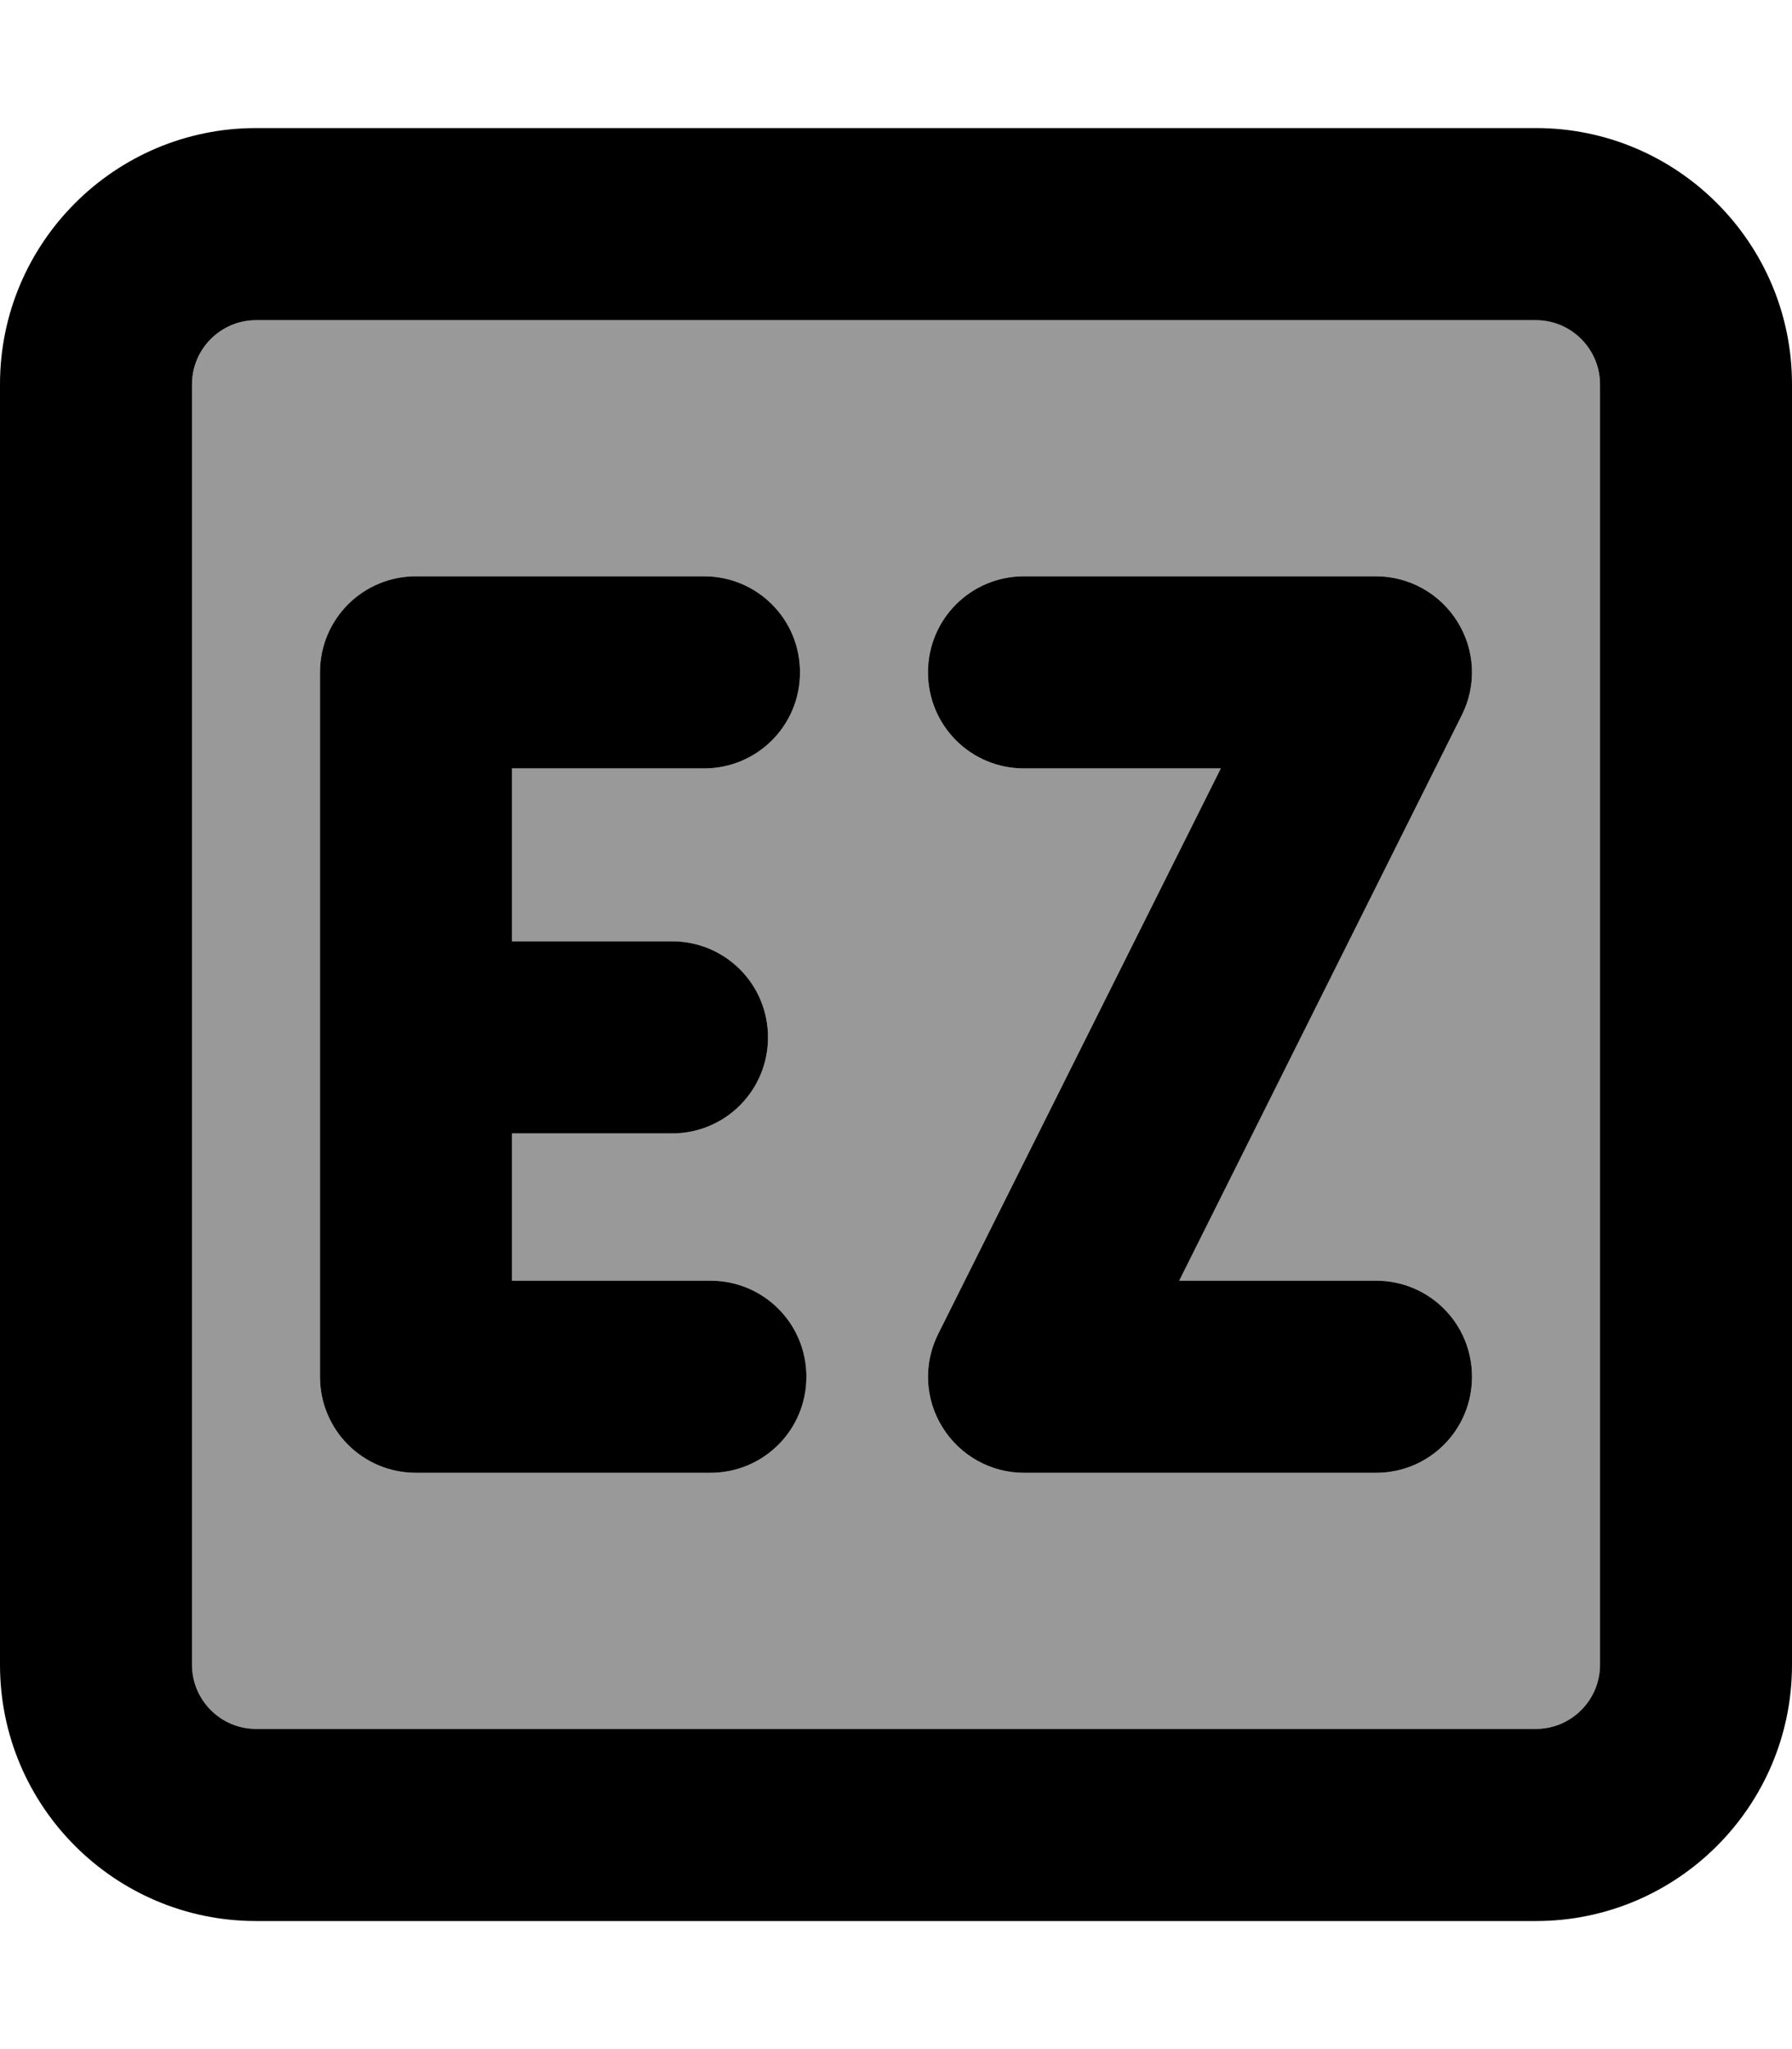 <svg xmlns="http://www.w3.org/2000/svg" viewBox="0 0 448 512"><!--! Font Awesome Pro 7.1.0 by @fontawesome - https://fontawesome.com License - https://fontawesome.com/license (Commercial License) Copyright 2025 Fonticons, Inc. --><path opacity=".4" fill="currentColor" d="M48 96l0 320c0 8.8 7.2 16 16 16l320 0c8.8 0 16-7.2 16-16l0-320c0-8.8-7.2-16-16-16L64 80c-8.8 0-16 7.2-16 16zm32 72c0-13.3 10.7-24 24-24l72 0c13.3 0 24 10.7 24 24s-10.7 24-24 24l-48 0 0 43.2 40 0c13.3 0 24 10.7 24 24s-10.7 24-24 24l-40 0 0 36.8 49.6 0c13.3 0 24 10.7 24 24s-10.7 24-24 24L104 368c-13.3 0-24-10.7-24-24l0-176zm152 0c0-13.3 10.7-24 24-24l88 0c8.3 0 16 4.3 20.4 11.4s4.8 15.9 1 23.4L294.8 320 344 320c13.3 0 24 10.7 24 24s-10.7 24-24 24l-88 0c-8.3 0-16-4.3-20.4-11.4s-4.8-15.9-1-23.4L305.2 192 256 192c-13.3 0-24-10.7-24-24z"/><path fill="currentColor" d="M64 80c-8.8 0-16 7.2-16 16l0 320c0 8.8 7.2 16 16 16l320 0c8.8 0 16-7.2 16-16l0-320c0-8.8-7.2-16-16-16L64 80zM0 96C0 60.7 28.7 32 64 32l320 0c35.3 0 64 28.7 64 64l0 320c0 35.3-28.7 64-64 64L64 480c-35.3 0-64-28.7-64-64L0 96zm104 48l72 0c13.3 0 24 10.7 24 24s-10.7 24-24 24l-48 0 0 43.2 40 0c13.3 0 24 10.7 24 24s-10.7 24-24 24l-40 0 0 36.8 49.6 0c13.3 0 24 10.7 24 24s-10.7 24-24 24L104 368c-13.3 0-24-10.7-24-24l0-176c0-13.3 10.7-24 24-24zm152 0l88 0c8.3 0 16 4.3 20.4 11.4s4.8 15.9 1 23.4L294.8 320 344 320c13.3 0 24 10.7 24 24s-10.7 24-24 24l-88 0c-8.3 0-16-4.3-20.4-11.4s-4.8-15.9-1-23.4L305.2 192 256 192c-13.3 0-24-10.7-24-24s10.7-24 24-24z"/></svg>